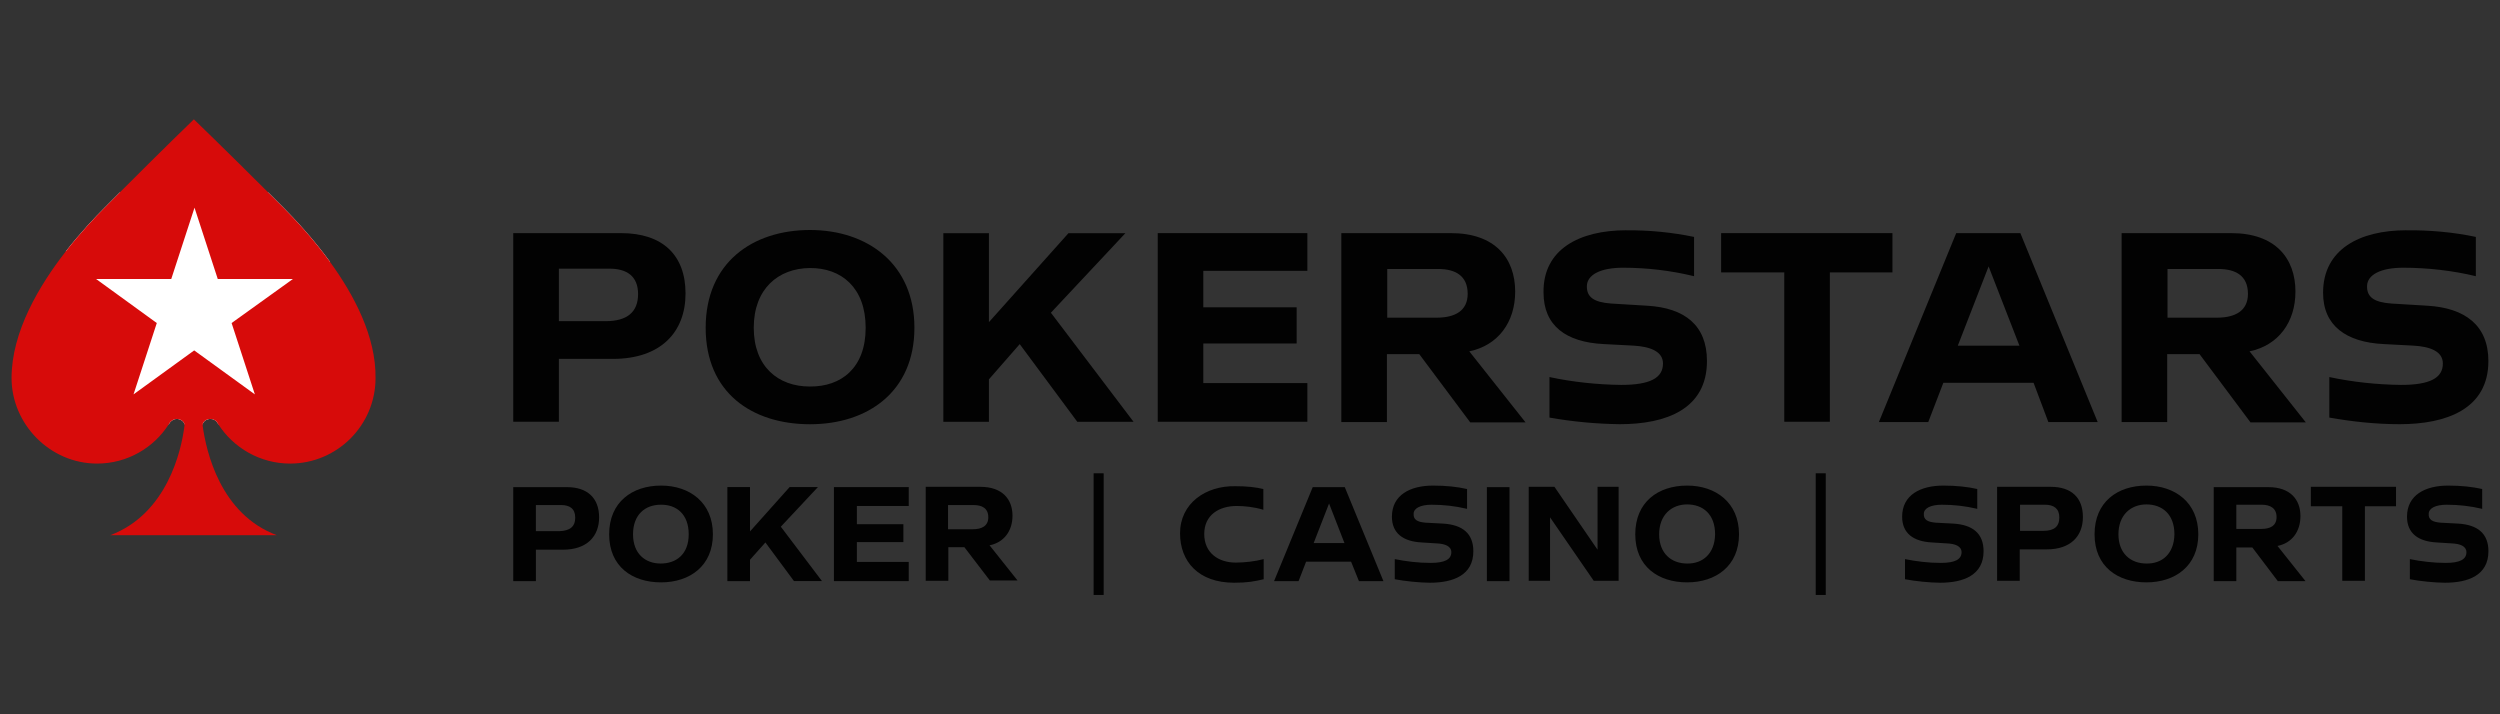 <?xml version="1.0" encoding="UTF-8"?>
<svg id="pokerstars" xmlns="http://www.w3.org/2000/svg" width="560" height="160" viewBox="0 0 560 160"><rect x="0" y="0" width="560" height="160" fill="#333333" stroke="none"/>
  <defs>
    <style>
      .cls-1 {
        fill: #fff;
      }

      .cls-1, .cls-2, .cls-3 {
        fill-rule: evenodd;
      }

      .cls-4, .cls-2 {
        fill: #020202;
      }

      .cls-3 {
        fill: #d70b0a;
      }
    </style>
  </defs>
  <path class="cls-1" d="M73.92,58.65v36.38h-25.01c-.1-.14-.18-.28-.27-.42-.28-.42-.84-.77-1.48-.77-.83,0-1.62.51-1.75,1.19h-4.1c-.13-.68-.92-1.19-1.75-1.19-.57,0-1.13.35-1.48.77-.09.14-.17.28-.27.42H14.77v-38.76c3.26-4.17,6.49-7.58,8.73-9.82,1.15-1.15,2.26-2.26,3.32-3.33h33.27c1.07,1.07,2.19,2.18,3.34,3.33,2.65,2.67,6.68,6.97,10.49,12.2Z"/>
  <g>
    <path class="cls-2" d="M139.13,52.22h-24.16v42.25h10.22v-14.08h12.11c10.7,0,16.26-5.99,16.26-14.65s-5.21-13.52-14.43-13.52ZM135.68,71.94h-10.49v-11.76h11.33c3.81,0,6.41,1.62,6.41,5.7s-2.53,6.06-7.25,6.06Z"/>
    <path class="cls-2" d="M181.45,51.52c-12.89,0-23.38,7.32-23.38,21.9s10.42,21.61,23.38,21.61,23.38-7.32,23.38-21.61-10.49-21.9-23.38-21.9ZM181.38,86.58c-7.04,0-12.54-4.43-12.54-13.16s5.5-13.31,12.54-13.38,12.53,4.36,12.53,13.38-5.49,13.23-12.53,13.16Z"/>
    <path class="cls-4" d="M228.42,77.08l-6.9,7.89v9.51h-10.21v-42.25h10.21v19.93l17.82-19.93h12.75l-16.69,17.82,18.52,24.44h-12.6l-12.89-17.39Z"/>
    <path class="cls-4" d="M269.54,60.67v8.17h20.91v8.1h-20.91v8.87h23.31v8.66h-33.52v-42.25h33.52v8.45h-23.31Z"/>
    <path class="cls-2" d="M329.12,78.7c6.48-1.34,10.28-6.55,10.28-13.38,0-7.47-4.51-13.1-14.37-13.1h-24.57v42.32h10.21v-15.21h7.25l11.41,15.28h12.39l-12.6-15.91ZM321.79,71.16h-11.05v-10.91h11.41c3.8,0,6.61,1.48,6.61,5.56,0,3.8-2.81,5.35-6.97,5.35Z"/>
    <path class="cls-4" d="M364.26,51.59c5.16-.05,10.23.45,15.21,1.48v8.8c-5.21-1.27-10.56-1.9-15.91-1.9-5,0-8.03,1.55-8.1,4.08s1.62,3.66,5.42,3.94l8.1.49c8.38.49,13.38,4.37,13.38,12.39,0,10.77-9.15,14.15-19.51,14.15-5.28-.07-10.56-.56-15.77-1.48v-9.08c5.28,1.13,10.7,1.69,16.06,1.76,6.48,0,9.37-1.55,9.37-4.79,0-2.68-2.82-3.8-6.62-4.01l-6.69-.35c-8.38-.42-13.45-4.08-13.45-11.55-.14-9.72,8.1-13.94,18.52-13.94Z"/>
    <path class="cls-4" d="M423.9,61.02h-14.01v33.45h-10.21v-33.45h-14.15v-8.8h38.38v8.8Z"/>
    <path class="cls-2" d="M452.56,52.22h-14.37l-17.32,42.32h11.06l3.38-8.8h20.21l3.31,8.8h11.05l-17.32-42.32ZM438.55,77.43l6.9-17.75,6.9,17.75h-13.8Z"/>
    <path class="cls-2" d="M503.9,78.7c6.47-1.34,10.28-6.55,10.28-13.38,0-7.47-4.51-13.1-14.37-13.1h-24.57v42.32h10.21v-15.21h7.25l11.41,15.28h12.39l-12.6-15.91ZM496.57,71.16h-11.05v-10.91h11.4c3.81,0,6.62,1.48,6.62,5.56,0,3.8-2.81,5.35-6.97,5.35Z"/>
    <path class="cls-4" d="M539.03,51.59c5.14-.07,10.56.42,15.56,1.48v8.8c-5.21-1.27-10.91-1.9-16.27-1.9-5,0-8.03,1.55-8.1,4.08s1.62,3.66,5.42,3.94l8.1.49c8.38.49,13.66,4.37,13.66,12.39,0,10.77-9.44,14.15-19.86,14.15-5.28,0-10.56-.56-15.77-1.48v-9.08c5.28,1.13,10.7,1.69,16.06,1.76,6.48,0,9.37-1.55,9.37-4.79,0-2.68-2.75-3.8-6.62-4.01l-6.69-.35c-8.31-.42-13.52-4.08-13.52-11.48,0-9.79,8.24-14.01,18.66-14.01h0Z"/>
    <path class="cls-3" d="M73.92,58.65c-3.81-5.23-7.84-9.53-10.49-12.2-1.15-1.15-2.27-2.26-3.34-3.33-10.25-10.22-16.66-16.39-16.66-16.39,0,0-6.41,6.17-16.61,16.39-1.06,1.07-2.17,2.18-3.32,3.33-2.24,2.24-5.47,5.65-8.73,9.82-6.05,7.75-12.18,18.11-12.18,28.41s8.59,19.16,19.15,19.16c6.79,0,12.72-3.55,16.07-8.81.1-.14.18-.28.27-.42.35-.42.91-.77,1.48-.77.83,0,1.62.51,1.75,1.19.03.11.03.23.01.36-.71,5.7-3.95,19.71-16.62,24.5h37.32c-12.68-4.72-15.84-18.8-16.62-24.5-.02-.13-.02-.25,0-.36.13-.68.92-1.19,1.75-1.19.64,0,1.2.35,1.48.77.09.14.17.28.27.42,3.36,5.26,9.35,8.81,16.07,8.81,10.56,0,19.15-8.59,19.15-19.16.12-9.29-4.81-18.61-10.21-26.03ZM43.5,78.49l-13.59,9.85,5.21-15.98-13.59-9.86h16.83l5.21-15.98,5.21,15.98h16.83l-13.73,9.86,5.21,15.98-13.59-9.85Z"/>
    <path class="cls-4" d="M244.97,106.02h2.25v27.25h-2.25v-27.25Z"/>
    <path class="cls-4" d="M406.72,106.02h2.25v27.25h-2.25v-27.25Z"/>
    <path class="cls-2" d="M377.92,108.77c-6.48,0-11.62,3.66-11.62,10.91s5.21,10.77,11.62,10.77,11.62-3.66,11.62-10.77-5.22-10.91-11.62-10.91ZM377.92,126.23c-3.52,0-6.27-2.25-6.27-6.55s2.75-6.69,6.27-6.69,6.26,2.18,6.26,6.69c-.07,4.37-2.81,6.62-6.26,6.55ZM357.85,109.05v14.08l-9.65-14.08h-5.77v21.05h4.78v-14.22l9.79,14.22h5.57v-21.05h-4.72ZM333.06,109.12v21.05h5.07v-21.05h-5.07ZM323.34,117.29l-4.01-.21c-1.9-.15-2.75-.71-2.68-1.98,0-1.26,1.55-2.04,4.02-2.04,2.74,0,5.21.28,7.95.92v-4.44c-2.11-.49-4.71-.77-7.6-.77-5.14,0-9.23,2.11-9.23,6.97,0,3.73,2.54,5.56,6.69,5.77l3.31.21c1.9.07,3.31.64,3.31,1.97,0,1.62-1.48,2.4-4.64,2.4-2.82,0-5.57-.35-8.03-.85v4.51c2.18.42,5.56.78,7.88.78,5.22,0,9.72-1.69,9.72-7.05,0-4.01-2.46-5.91-6.69-6.19ZM301.23,109.12h-7.18l-8.66,21.05h5.49l1.69-4.36h10.07l1.76,4.36h5.49l-8.66-21.05ZM294.26,121.65l3.45-8.87,3.45,8.87h-6.9ZM276.8,126.02c-3.81,0-7.05-2.11-7.05-6.41s3.38-6.27,7.26-6.27c1.69,0,3.87.21,5.98.85v-4.65c-1.76-.42-3.66-.63-6.26-.63-6.69-.14-12.4,3.87-12.4,10.56,0,6.27,4.09,11.06,12.11,11.06,3.03,0,4.51-.29,6.62-.78v-4.51c-1.83.5-4.29.78-6.26.78Z"/>
    <path class="cls-2" d="M127.02,109.12h-12.05v21.05h5.07v-7.04h6.06c5.35,0,8.1-2.96,8.1-7.25s-2.61-6.76-7.18-6.76ZM125.26,118.98h-5.22v-5.85h5.64c1.9,0,3.17.78,3.17,2.82s-1.2,2.96-3.59,3.03Z"/>
    <path class="cls-2" d="M148.07,108.77c-6.41,0-11.62,3.66-11.62,10.91s5.21,10.77,11.62,10.77,11.62-3.66,11.62-10.77-5.21-10.91-11.62-10.91ZM148,126.23c-3.45,0-6.2-2.18-6.2-6.55s2.68-6.62,6.2-6.62c3.52-.07,6.27,2.11,6.27,6.62s-2.82,6.55-6.27,6.55Z"/>
    <path class="cls-4" d="M171.45,121.51l-3.45,3.87v4.79h-5.07v-21.06h5.07v9.93l8.87-9.93h6.34l-8.31,8.87,9.22,12.18h-6.27l-6.41-8.66Z"/>
    <path class="cls-4" d="M191.94,113.34v4.08h10.42v4.01h-10.42v4.44h11.62v4.3h-16.76v-21.06h16.76v4.23h-11.62Z"/>
    <path class="cls-2" d="M221.66,122.15c3.24-.64,5.14-3.24,5.14-6.62,0-3.67-2.25-6.48-7.18-6.48h-12.26v21.05h5.07v-7.53h3.59l5.71,7.46h6.2l-6.27-7.88ZM217.93,118.55h-5.57v-5.42h5.71c1.9,0,3.31.71,3.31,2.75,0,1.9-1.41,2.67-3.45,2.67Z"/>
    <path class="cls-2" d="M550.72,117.29l-4.01-.21c-1.9-.15-2.75-.71-2.68-1.98,0-1.26,1.55-2.04,4.02-2.04,2.74,0,5.21.28,7.96.92v-4.44c-2.12-.49-4.72-.77-7.61-.77-5.14,0-9.23,2.11-9.23,6.97,0,3.73,2.54,5.56,6.69,5.77l3.31.21c1.91.07,3.31.64,3.31,1.97,0,1.62-1.47,2.4-4.64,2.4-2.82,0-5.57-.35-8.03-.85v4.51c2.18.42,5.56.78,7.89.78,5.21,0,9.71-1.69,9.71-7.05,0-4.01-2.46-5.91-6.69-6.19ZM517.63,109.05v4.36h7.04v16.69h5.07v-16.69h6.97v-4.36h-19.08ZM510.16,122.29c3.24-.64,5.14-3.24,5.14-6.69,0-3.67-2.25-6.48-7.18-6.48h-12.25v21.05h5.07v-7.53h3.59l5.7,7.53h6.2l-6.27-7.88ZM506.5,118.48h-5.56v-5.42h5.7c1.9,0,3.31.78,3.31,2.75s-1.41,2.67-3.45,2.67ZM480.8,108.77c-6.48,0-11.62,3.66-11.62,10.91s5.21,10.77,11.62,10.77,11.62-3.66,11.62-10.77-5.21-10.91-11.62-10.91ZM480.8,126.23c-3.52,0-6.27-2.25-6.27-6.55s2.75-6.69,6.27-6.69,6.27,2.18,6.27,6.69c-.08,4.37-2.75,6.62-6.27,6.55ZM459.39,109.05h-12.04v21.05h5.07v-7.04h6.06c5.35,0,8.09-2.96,8.09-7.25s-2.53-6.76-7.18-6.76ZM457.7,118.91h-5.21v-5.85h5.63c1.9,0,3.17.85,3.17,2.82,0,2.11-1.19,3.03-3.59,3.03ZM437.63,117.29l-4.01-.21c-1.9-.15-2.75-.71-2.68-1.98,0-1.26,1.55-2.04,4.02-2.04,2.74,0,5.21.28,7.95.92v-4.44c-2.11-.49-4.71-.77-7.6-.77-5.14,0-9.23,2.11-9.23,6.97,0,3.73,2.54,5.56,6.69,5.77l3.31.21c1.9.07,3.31.64,3.31,1.97,0,1.62-1.48,2.4-4.65,2.4-2.81,0-5.56-.35-8.02-.85v4.51c2.18.42,5.56.78,7.88.78,5.21,0,9.72-1.69,9.72-7.05,0-4.01-2.46-5.91-6.69-6.19Z"/>
  </g>
</svg>